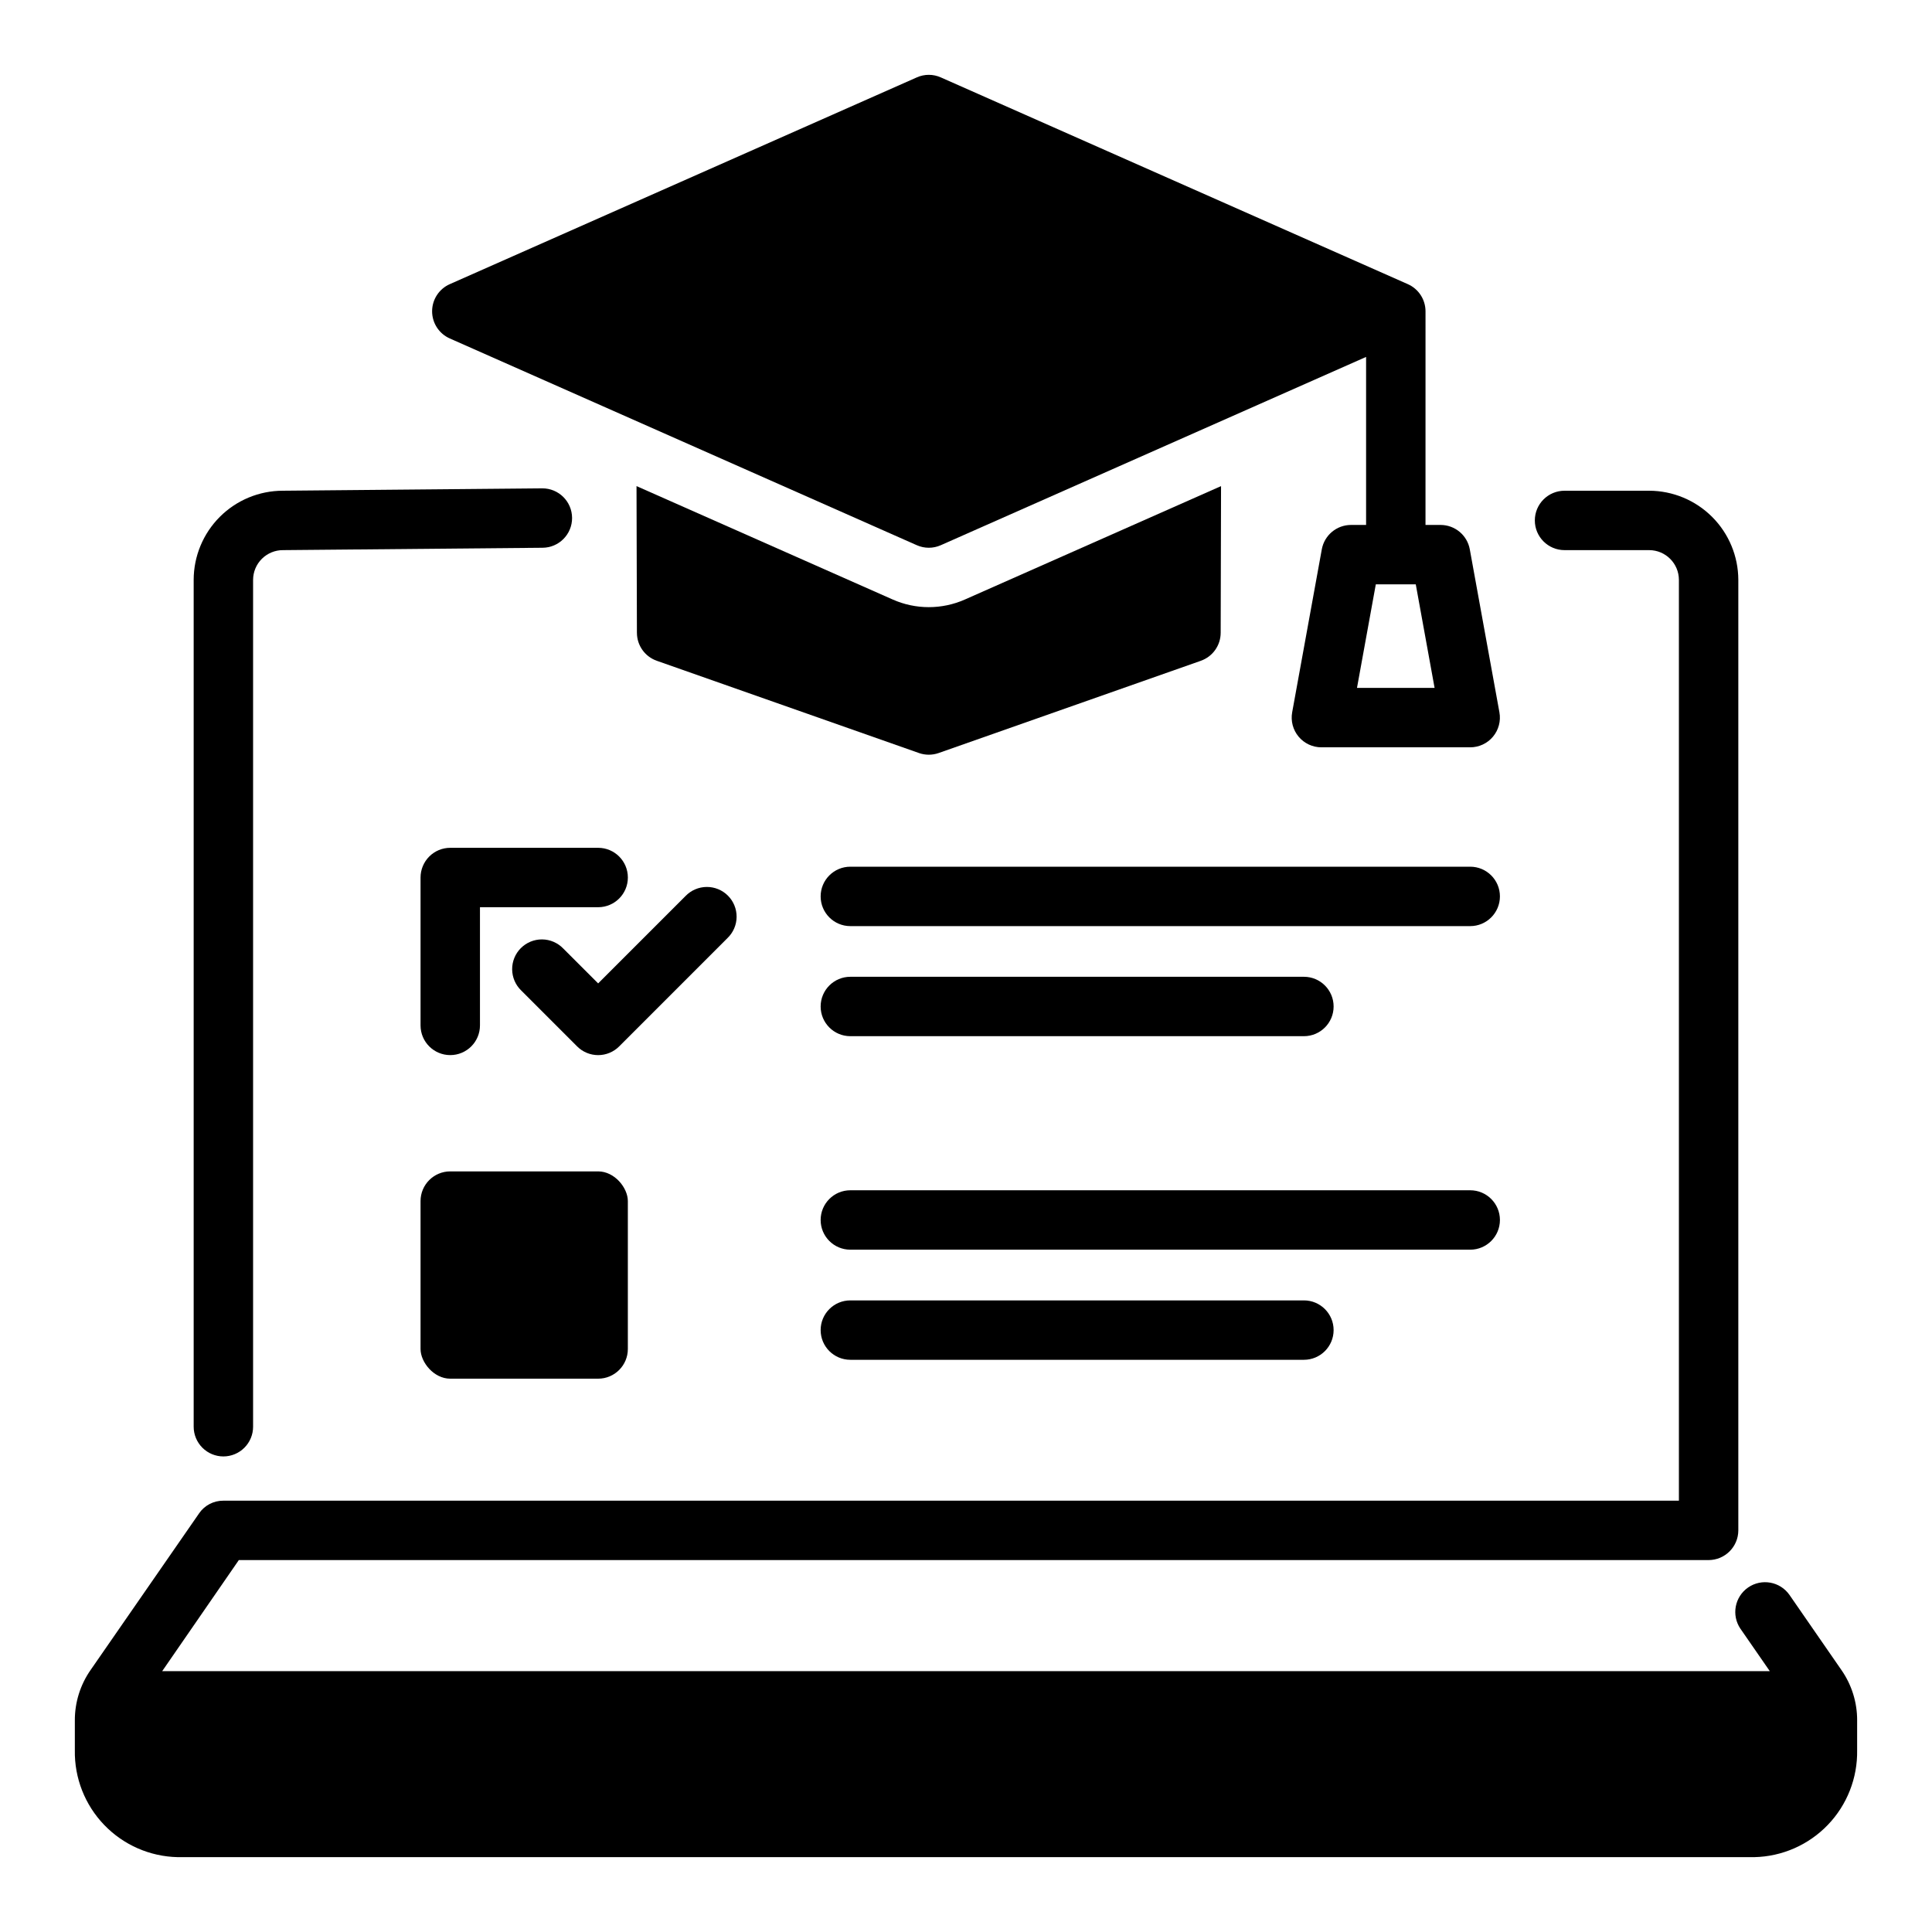 <?xml version="1.0" encoding="UTF-8"?>
<!-- Uploaded to: SVG Repo, www.svgrepo.com, Generator: SVG Repo Mixer Tools -->
<svg fill="#000000" width="800px" height="800px" version="1.1" viewBox="144 144 512 512" xmlns="http://www.w3.org/2000/svg">
 <g>
  <path d="m399.7 302.88c-6.106 2.703-13.07 2.695-19.168-0.023l-67.848-30.035 0.105 38.891h0.004c0.008 3.332 2.113 6.293 5.258 7.398l69.477 24.445-0.004 0.004c1.695 0.594 3.539 0.594 5.231 0l69.48-24.445v-0.004c3.141-1.105 5.246-4.066 5.258-7.398l0.098-38.887z"/>
  <path d="m533.51 289.58c-0.68-3.742-3.941-6.465-7.746-6.465h-3.992l0.004-56.617c-0.004-3.113-1.84-5.938-4.688-7.195l-123.76-54.789c-2.027-0.91-4.344-0.91-6.371 0l-123.76 54.789c-2.848 1.258-4.684 4.078-4.684 7.195 0 3.113 1.836 5.934 4.684 7.195l123.76 54.789c2.027 0.902 4.344 0.902 6.371 0l112.7-49.895v44.527h-3.992c-3.805 0-7.066 2.723-7.746 6.465l-7.852 43.188c-0.418 2.297 0.207 4.66 1.703 6.453 1.496 1.793 3.707 2.828 6.043 2.828h39.434-0.004c2.336 0 4.551-1.035 6.047-2.828 1.492-1.793 2.117-4.156 1.699-6.453zm-29.895 36.723 4.988-27.445h10.59l4.988 27.445z"/>
  <path d="m203.2 529.97c2.086 0 4.09-0.832 5.566-2.309 1.477-1.477 2.305-3.477 2.305-5.566v-224.43c0.008-2.102 0.848-4.109 2.34-5.586 1.488-1.477 3.508-2.301 5.606-2.289l68.754-0.629c4.348-0.02 7.856-3.562 7.836-7.91-0.023-4.348-3.562-7.856-7.91-7.832h-0.074l-68.68 0.629c-6.262 0.008-12.262 2.496-16.691 6.926-4.426 4.426-6.918 10.43-6.926 16.691v224.43c0 2.09 0.832 4.09 2.309 5.566 1.477 1.477 3.477 2.309 5.566 2.309z"/>
  <path d="m636.16 599.95v7.871c0.129 7.363-2.664 14.484-7.766 19.793-5.106 5.312-12.109 8.387-19.473 8.547h-417.85c-7.363-0.16-14.367-3.234-19.469-8.547-5.106-5.309-7.898-12.43-7.769-19.793v-7.871c-0.02-4.785 1.438-9.461 4.176-13.383l28.734-41.484-0.004-0.004c1.453-2.133 3.875-3.402 6.457-3.383h385.73v-244.03c-0.012-4.344-3.527-7.863-7.871-7.875h-22.434c-4.348 0-7.875-3.523-7.875-7.871 0-4.348 3.527-7.871 7.875-7.871h22.434c6.258 0.016 12.254 2.512 16.68 6.938s6.918 10.422 6.938 16.68v251.9c-0.012 4.344-3.531 7.859-7.871 7.871h-389.51l-20.312 29.441h426.04l-7.793-11.258v0.004c-2.43-3.586-1.516-8.461 2.047-10.926 3.566-2.461 8.445-1.59 10.941 1.949l13.777 19.918c2.734 3.922 4.191 8.598 4.172 13.383z"/>
  <path d="m255.45 376.55v39.191c0 4.348 3.523 7.871 7.871 7.871 4.348 0 7.875-3.523 7.875-7.871v-31.32h31.324-0.004c4.348 0 7.875-3.523 7.875-7.871 0-4.348-3.527-7.871-7.875-7.871h-39.195c-2.086 0-4.09 0.828-5.566 2.305-1.473 1.477-2.305 3.481-2.305 5.566z"/>
  <path d="m263.32 454.43h39.195c4.348 0 7.871 4.348 7.871 7.871v39.191c0 4.348-3.523 7.871-7.871 7.871h-39.195c-4.348 0-7.871-4.348-7.871-7.871v-39.191c0-4.348 3.523-7.871 7.871-7.871z"/>
  <path d="m293.26 395.36c-1.469-1.52-3.484-2.387-5.594-2.406-2.113-0.016-4.141 0.812-5.637 2.309-1.492 1.492-2.324 3.523-2.305 5.633 0.02 2.113 0.883 4.129 2.402 5.594l14.824 14.824c1.477 1.477 3.477 2.305 5.566 2.305 2.086 0 4.09-0.828 5.566-2.305l28.723-28.727v-0.004c1.52-1.465 2.387-3.481 2.402-5.594 0.02-2.109-0.812-4.141-2.305-5.633-1.492-1.492-3.523-2.324-5.633-2.305-2.113 0.016-4.129 0.883-5.594 2.402l-23.16 23.16z"/>
  <path d="m369.35 504.36h120.2c4.348 0 7.871-3.523 7.871-7.871s-3.523-7.871-7.871-7.871h-120.2c-4.348 0-7.871 3.523-7.871 7.871s3.523 7.871 7.871 7.871z"/>
  <path d="m369.35 475.18h164.27c4.348 0 7.875-3.523 7.875-7.871s-3.527-7.875-7.875-7.875h-164.27c-4.348 0-7.871 3.527-7.871 7.875s3.523 7.871 7.871 7.871z"/>
  <path d="m369.35 418.6h120.2c4.348 0 7.871-3.523 7.871-7.871 0-4.348-3.523-7.871-7.871-7.871h-120.2c-4.348 0-7.871 3.523-7.871 7.871 0 4.348 3.523 7.871 7.871 7.871z"/>
  <path d="m369.35 389.43h164.27c4.348 0 7.875-3.527 7.875-7.875 0-4.348-3.527-7.871-7.875-7.871h-164.27c-4.348 0-7.871 3.523-7.871 7.871 0 4.348 3.523 7.875 7.871 7.875z"/>
 </g>
</svg>